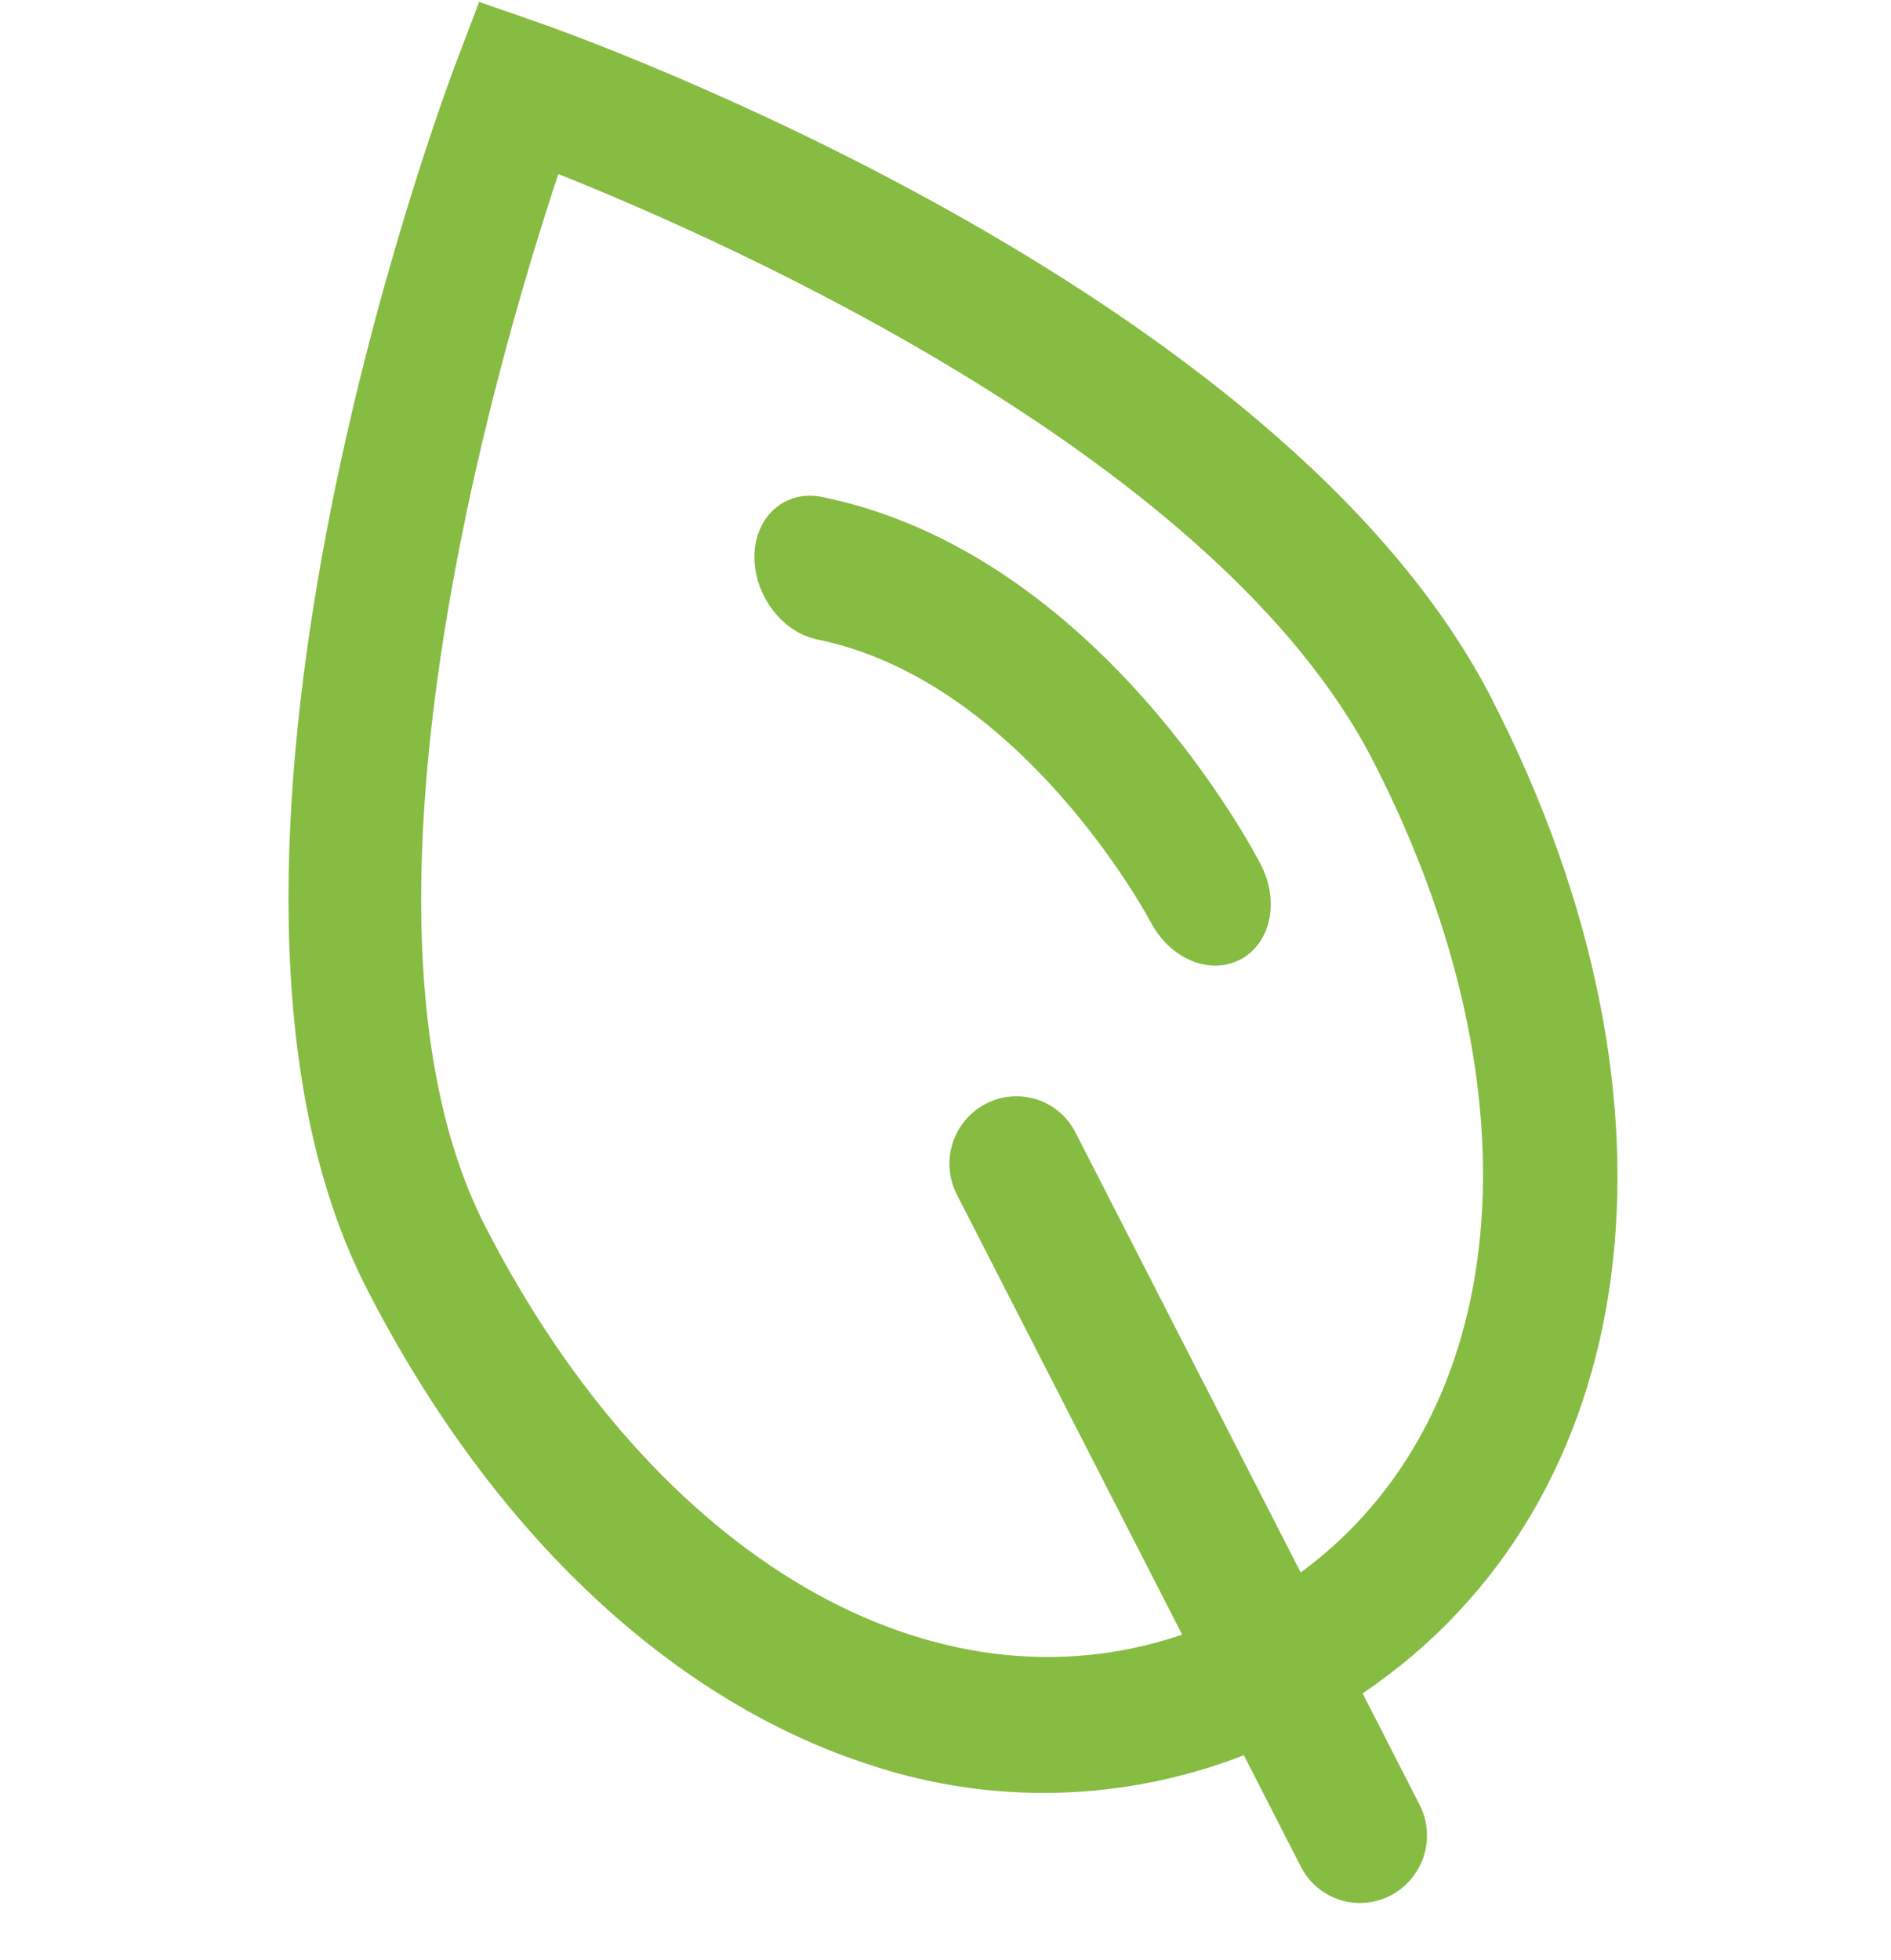 <?xml version="1.0" encoding="UTF-8"?> <svg xmlns="http://www.w3.org/2000/svg" width="82" height="85" viewBox="0 0 82 85" fill="none"> <path d="M53.787 37.95C53.511 37.414 46.898 24.812 35.376 22.514C34.903 22.435 34.465 22.575 34.155 22.904C33.845 23.232 33.687 23.723 33.715 24.273C33.742 24.823 33.954 25.387 34.304 25.847C34.654 26.307 35.116 26.627 35.59 26.737C45.007 28.616 50.72 39.398 50.774 39.502C51.047 40.032 51.467 40.458 51.943 40.687C52.418 40.917 52.91 40.93 53.31 40.724C53.709 40.518 53.984 40.11 54.073 39.59C54.163 39.07 54.06 38.48 53.787 37.95V37.95Z" fill="#86BC42" stroke="#86BC42" stroke-width="2"></path> <path d="M20.777 0.082L19.771 2.731C19.23 4.156 6.643 37.781 15.895 55.858C21.435 66.681 29.355 73.864 37.826 76.557C43.078 78.277 48.768 78.118 53.937 76.106L56.436 80.99C56.795 81.661 57.402 82.163 58.126 82.386C58.85 82.609 59.634 82.537 60.309 82.184C60.983 81.831 61.495 81.226 61.733 80.499C61.971 79.772 61.916 78.982 61.581 78.298L59.087 73.426C71.314 65.164 73.71 47.926 64.701 30.326C55.512 12.375 24.736 1.464 23.431 1.006L20.777 0.082ZM24.212 7.546C31.749 10.555 52.871 19.957 59.556 33.017C66.966 47.492 65.559 61.446 56.404 68.184L46.612 49.057C46.254 48.385 45.647 47.884 44.923 47.661C44.198 47.437 43.414 47.51 42.74 47.863C42.065 48.216 41.554 48.821 41.316 49.547C41.078 50.274 41.133 51.065 41.468 51.748L51.262 70.877C40.528 74.546 28.452 67.642 21.039 53.167C14.356 40.111 21.489 15.73 24.212 7.546Z" fill="#86BC42"></path> </svg> 